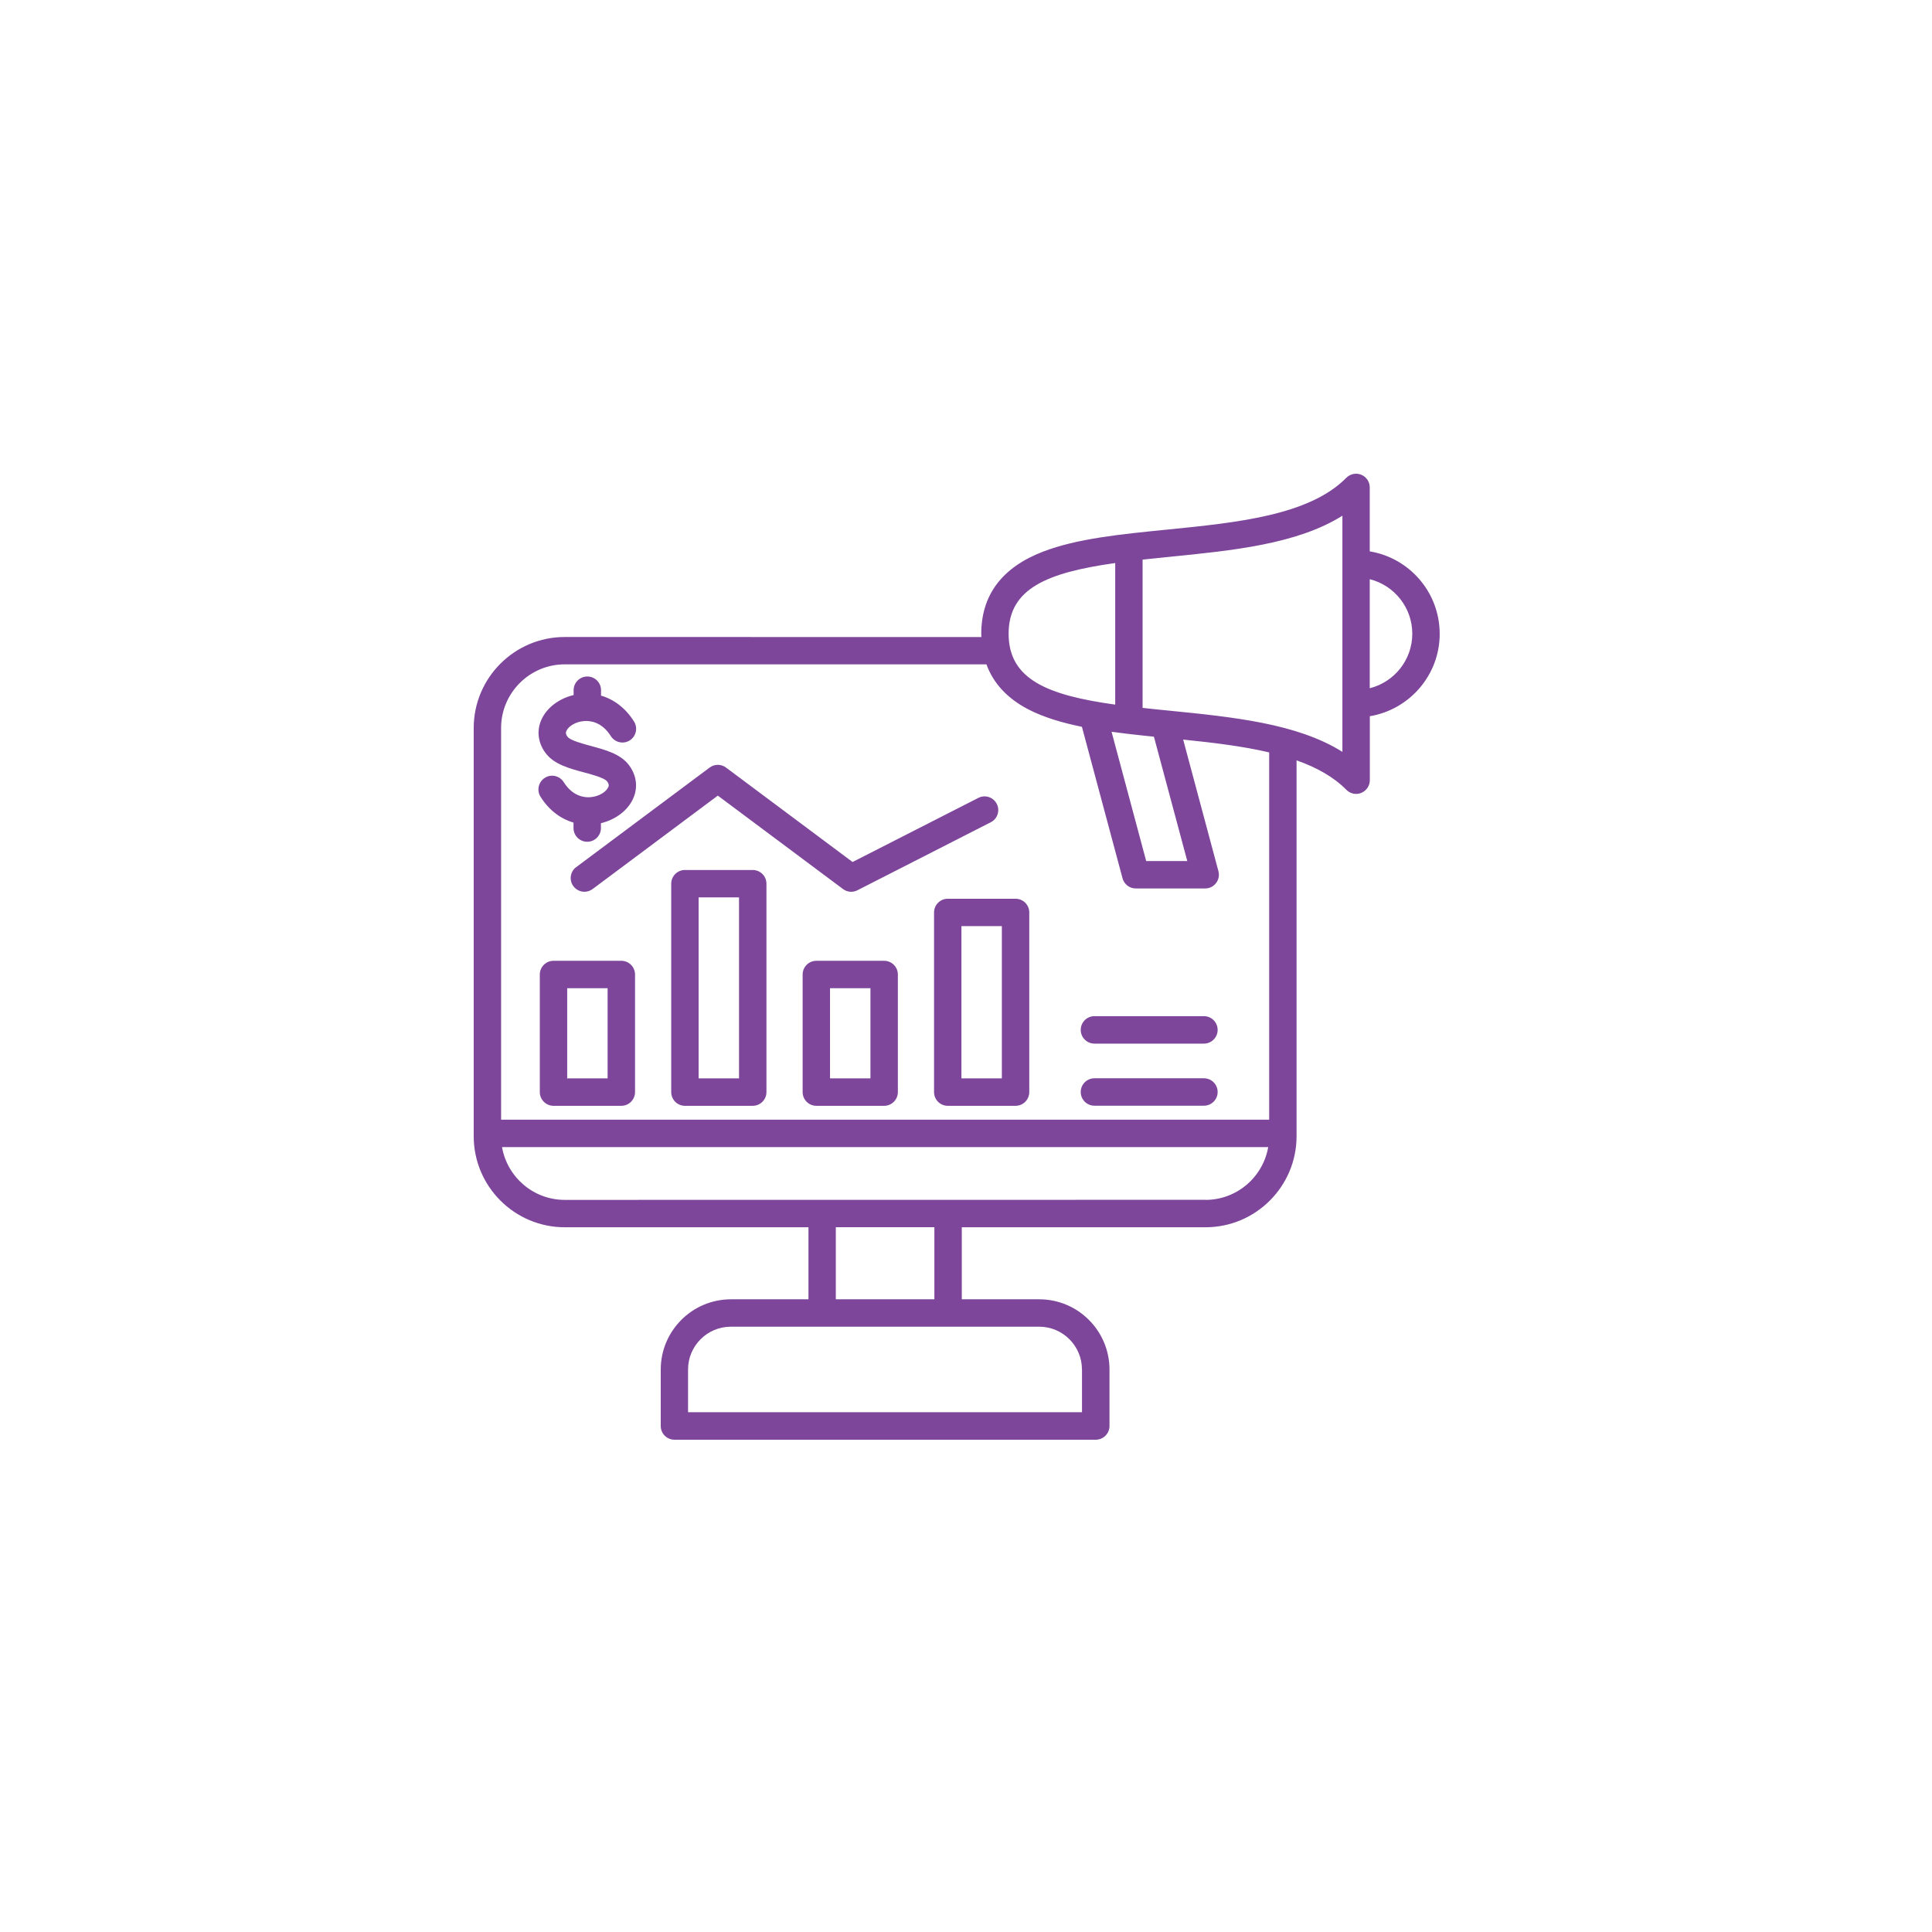 <svg width="52" height="52" viewBox="0 0 52 52" fill="none" xmlns="http://www.w3.org/2000/svg">
<g filter="url(#filter0_d_54_2038)">
<circle cx="26" cy="26" r="26" fill="white"/>
</g>
<path d="M16.723 25.86H14.898C14.695 25.86 14.529 26.025 14.529 26.23V29.393C14.529 29.597 14.694 29.763 14.898 29.763H16.723C16.926 29.763 17.092 29.598 17.092 29.393V26.23C17.092 26.026 16.927 25.86 16.723 25.86ZM16.354 29.024H15.266V26.597H16.354V29.024ZM20.26 23.416H18.435C18.232 23.416 18.066 23.581 18.066 23.785V29.393C18.066 29.597 18.231 29.763 18.435 29.763H20.26C20.463 29.763 20.629 29.598 20.629 29.393V23.785C20.629 23.582 20.464 23.416 20.26 23.416ZM19.891 29.024H18.803V24.153H19.891V29.024ZM23.797 25.86H21.973C21.769 25.86 21.603 26.025 21.603 26.23V29.393C21.603 29.597 21.768 29.763 21.973 29.763H23.797C24 29.763 24.166 29.598 24.166 29.393V26.23C24.166 26.026 24.001 25.86 23.797 25.86ZM23.428 29.024H22.34V26.597H23.428V29.024ZM27.334 24.19H25.509C25.306 24.19 25.14 24.355 25.14 24.559V29.393C25.14 29.597 25.305 29.763 25.509 29.763H27.334C27.537 29.763 27.703 29.598 27.703 29.393V24.559C27.703 24.356 27.538 24.19 27.334 24.19ZM26.965 29.024H25.877V24.927H26.965V29.024ZM15.51 23.338L19.1 20.659C19.23 20.561 19.411 20.561 19.541 20.659L22.947 23.201L26.333 21.475C26.513 21.382 26.736 21.455 26.828 21.636C26.921 21.818 26.848 22.04 26.667 22.131L23.077 23.962C22.953 24.026 22.802 24.013 22.69 23.929L19.32 21.414L15.95 23.929C15.884 23.978 15.807 24.002 15.73 24.002C15.617 24.002 15.507 23.95 15.434 23.853C15.311 23.69 15.346 23.459 15.508 23.338L15.51 23.338ZM16.371 21.191C16.387 21.154 16.4 21.109 16.339 21.03C16.265 20.935 15.934 20.846 15.713 20.788C15.325 20.683 14.921 20.574 14.695 20.282C14.481 20.006 14.436 19.672 14.573 19.368C14.716 19.048 15.048 18.8 15.439 18.707V18.577C15.439 18.374 15.603 18.208 15.808 18.208C16.011 18.208 16.177 18.372 16.177 18.577V18.723C16.531 18.825 16.842 19.064 17.065 19.42C17.173 19.593 17.121 19.82 16.948 19.929C16.776 20.037 16.549 19.984 16.44 19.812C16.202 19.433 15.891 19.395 15.727 19.407C15.482 19.424 15.297 19.555 15.245 19.671C15.229 19.708 15.216 19.753 15.277 19.832C15.351 19.929 15.684 20.017 15.903 20.077C16.291 20.182 16.693 20.29 16.919 20.581C17.133 20.857 17.178 21.19 17.041 21.494C16.898 21.814 16.565 22.064 16.174 22.156V22.287C16.174 22.49 16.01 22.656 15.805 22.656C15.602 22.656 15.436 22.491 15.436 22.287V22.14C15.082 22.038 14.771 21.799 14.548 21.444C14.44 21.271 14.492 21.044 14.665 20.935C14.837 20.826 15.064 20.879 15.173 21.052C15.411 21.43 15.722 21.469 15.886 21.457C16.13 21.439 16.316 21.308 16.368 21.192L16.371 21.191ZM38.749 17.058C38.749 15.943 37.933 15.015 36.867 14.84V13.119C36.867 12.969 36.777 12.835 36.639 12.778C36.501 12.721 36.341 12.754 36.236 12.86C35.237 13.874 33.289 14.067 31.406 14.255C30.159 14.379 28.982 14.497 28.072 14.848C26.97 15.272 26.411 16.016 26.411 17.059C26.411 17.089 26.413 17.117 26.414 17.146L15.2 17.145C13.849 17.145 12.75 18.244 12.75 19.594V30.582C12.75 31.932 13.849 33.032 15.2 33.032H21.76V34.971H19.673C18.632 34.971 17.784 35.818 17.784 36.861V38.381C17.784 38.584 17.948 38.75 18.153 38.75H29.493C29.696 38.75 29.862 38.585 29.862 38.381V36.861C29.862 35.82 29.015 34.971 27.973 34.971H25.887V33.032H32.447C33.797 33.032 34.897 31.932 34.897 30.582V20.465C35.429 20.653 35.891 20.906 36.238 21.258C36.308 21.329 36.404 21.368 36.501 21.368C36.547 21.368 36.595 21.358 36.64 21.34C36.778 21.283 36.869 21.149 36.869 20.999V19.277C37.935 19.1 38.75 18.172 38.75 17.058L38.749 17.058ZM31.058 19.828L31.956 23.176H30.85L29.918 19.696C30.056 19.715 30.193 19.732 30.327 19.748C30.566 19.777 30.813 19.803 31.06 19.828L31.058 19.828ZM30.016 15.156V18.965C28.192 18.712 27.147 18.284 27.147 17.057C27.147 15.829 28.204 15.41 30.016 15.154V15.156ZM29.122 36.859V38.01H18.519V36.859C18.519 36.225 19.036 35.708 19.67 35.708H27.97C28.605 35.708 29.121 36.225 29.121 36.859H29.122ZM25.149 34.97H22.496V33.03H25.149V34.97ZM32.446 32.293L15.2 32.295C14.355 32.295 13.652 31.68 13.512 30.874H34.134C33.994 31.68 33.291 32.295 32.446 32.295L32.446 32.293ZM34.159 30.136L13.487 30.137V19.594C13.487 18.65 14.256 17.881 15.2 17.881H26.55C26.736 18.39 27.107 18.793 27.666 19.087C28.089 19.308 28.597 19.456 29.12 19.562L30.213 23.639C30.256 23.8 30.402 23.913 30.569 23.913H32.438C32.553 23.913 32.661 23.86 32.73 23.768C32.801 23.678 32.823 23.559 32.794 23.448L31.845 19.906C32.644 19.988 33.442 20.082 34.16 20.251V30.136L34.159 30.136ZM36.13 20.236C34.916 19.472 33.176 19.298 31.486 19.129C31.234 19.104 30.992 19.08 30.753 19.053V15.062C30.985 15.036 31.227 15.011 31.48 14.987C33.172 14.818 34.914 14.646 36.131 13.88V20.238L36.13 20.236ZM36.867 18.524V15.589C37.525 15.754 38.012 16.35 38.012 17.057C38.012 17.764 37.525 18.359 36.867 18.524ZM32.773 29.391C32.773 29.594 32.608 29.76 32.404 29.76H29.457C29.254 29.76 29.088 29.596 29.088 29.391C29.088 29.188 29.253 29.022 29.457 29.022H32.404C32.607 29.022 32.773 29.187 32.773 29.391ZM32.773 27.72C32.773 27.923 32.608 28.089 32.404 28.089H29.457C29.254 28.089 29.088 27.924 29.088 27.72C29.088 27.516 29.253 27.35 29.457 27.35H32.404C32.607 27.35 32.773 27.515 32.773 27.72Z" fill="#7D469A"/>
<defs>
<filter id="filter0_d_54_2038" x="0" y="0" width="52" height="52" filterUnits="userSpaceOnUse" color-interpolation-filters="sRGB">
<feFlood flood-opacity="0" result="BackgroundImageFix"/>
<feColorMatrix in="SourceAlpha" type="matrix" values="0 0 0 0 0 0 0 0 0 0 0 0 0 0 0 0 0 0 127 0" result="hardAlpha"/>
<feMorphology radius="46" operator="erode" in="SourceAlpha" result="effect1_dropShadow_54_2038"/>
<feOffset/>
<feComposite in2="hardAlpha" operator="out"/>
<feColorMatrix type="matrix" values="0 0 0 0 0.317 0 0 0 0 0.317 0 0 0 0 0.317 0 0 0 1 0"/>
<feBlend mode="normal" in2="BackgroundImageFix" result="effect1_dropShadow_54_2038"/>
<feBlend mode="normal" in="SourceGraphic" in2="effect1_dropShadow_54_2038" result="shape"/>
</filter>
</defs>
</svg>
